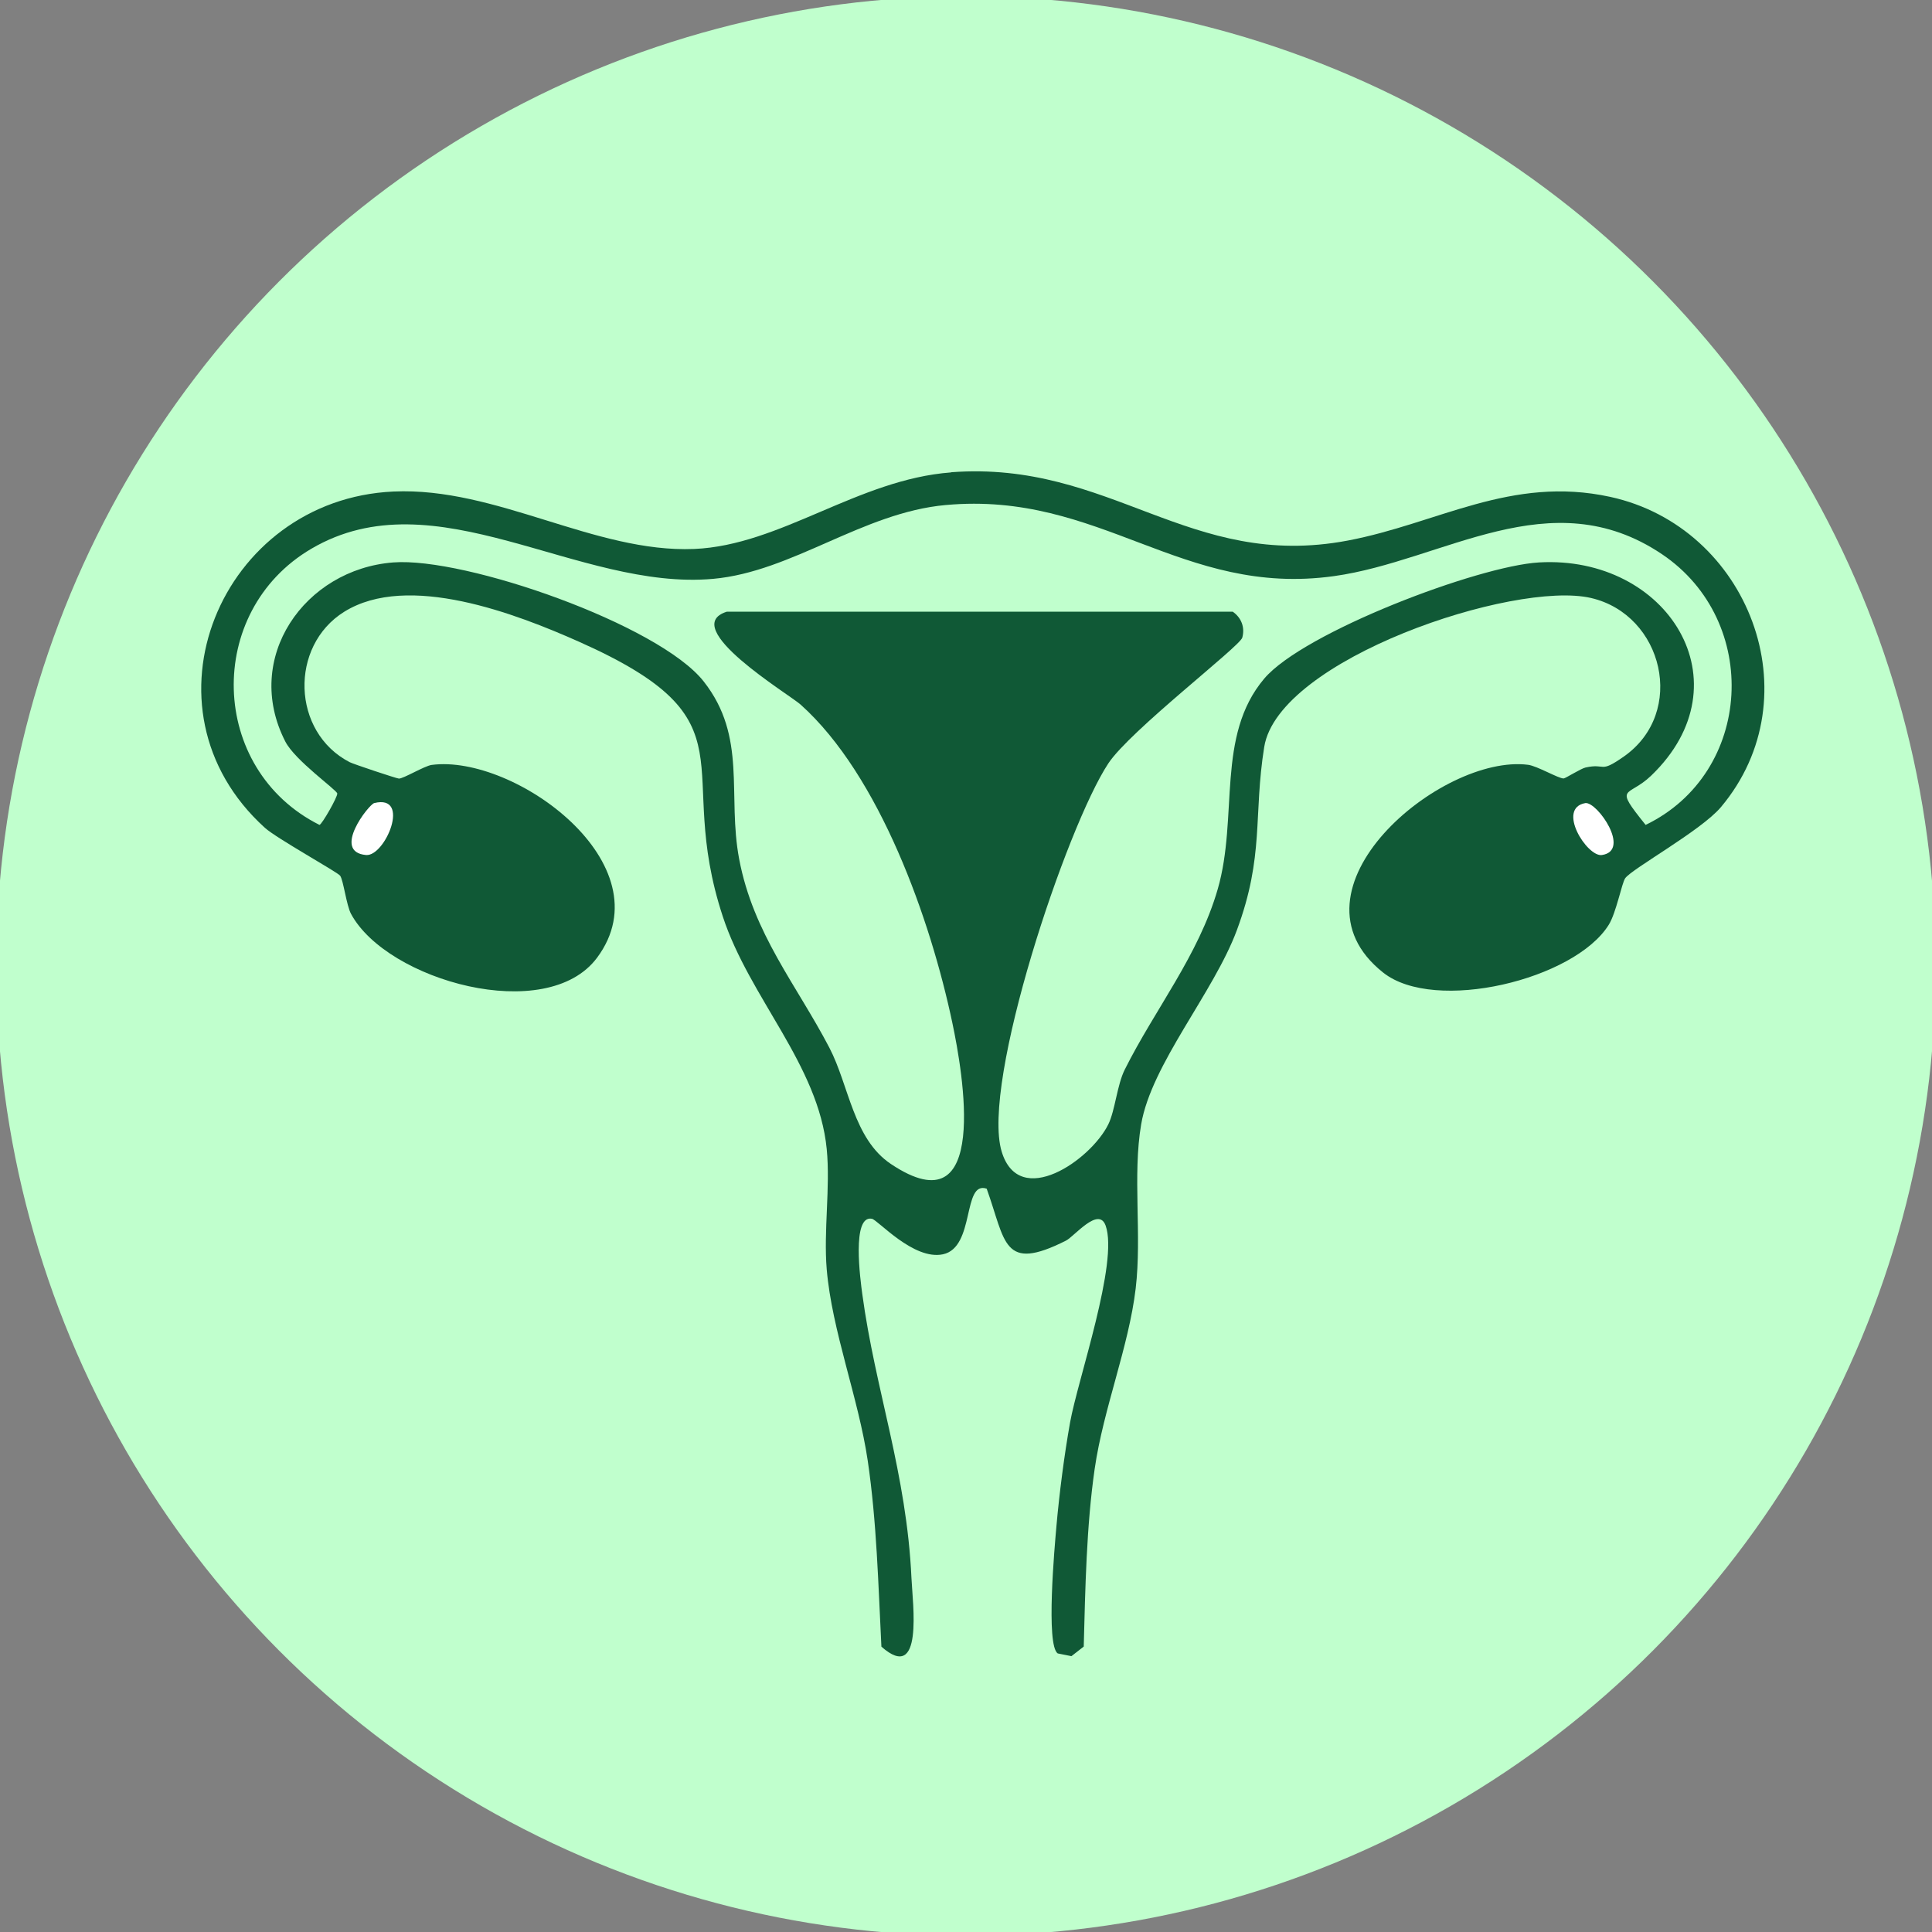 <svg xmlns="http://www.w3.org/2000/svg" id="Layer_1" data-name="Layer 1" viewBox="0 0 512 512"><rect x="0" y="0" width="512" height="512" fill="#808080" stroke="none"/><defs><style>      .cls-1 {        fill: #105936;      }      .cls-2 {        fill: #c0ffcd;      }      .cls-3 {        fill: #fff;      }    </style></defs><circle class="cls-2" cx="256" cy="256" r="257"></circle><g id="Generative_Object" data-name="Generative Object"><path class="cls-1" d="M252.07,125.15c42.36-3.17,63.04,26.06,105.07,18.11,23.88-4.51,43.3-17.3,69.56-11.59,36.67,7.97,54.05,52.88,29.35,82.24-5.23,6.21-23.62,16.33-25.36,18.84-.9,1.29-2.37,9.13-4.35,12.32-9.05,14.57-46.11,23.51-59.78,12.68-27.63-21.89,15.3-58.01,38.4-55.07,2.43.31,8.07,3.66,9.42,3.62.45-.01,4.56-2.62,5.8-2.9,5.54-1.23,3.56,1.71,10.14-2.9,16.7-11.68,10.46-37.6-8.7-42.03-20.38-4.71-82.86,16.23-86.59,39.49-2.92,18.22.08,28.81-7.25,48.55-6.13,16.52-22.64,35.49-25.36,51.45-2.32,13.6.22,29.31-1.45,43.48-1.83,15.46-8.56,31.86-10.87,47.82-2.19,15.19-2.49,31.72-2.9,47.1l-3.26,2.54-3.62-.72c-3.21-2.1-.83-28.35-.36-33.69.75-8.6,2.1-19.03,3.62-27.53,2.04-11.37,12.91-42.49,9.42-52.17-1.86-5.16-8.28,2.86-10.51,3.99-16.84,8.48-15.93.32-21.01-13.77-6.49-2.2-2.99,15.56-11.59,17.39-7.79,1.65-17.25-9.12-18.84-9.42-5.4-1.02-3.03,16.29-2.54,19.93,3.44,25.51,11.77,47.49,13.04,75.36.31,6.73,3.23,28-7.97,18.11-.83-16.38-1.23-33.04-3.62-49.27-2.45-16.61-9.49-34.44-10.87-50.72-.86-10.19.99-21.78,0-31.88-2.18-22.34-20.44-40.05-27.53-61.59-13.31-40.4,9.48-51.65-38.04-72.82-16.75-7.46-45.4-18.51-62.31-7.97-14.57,9.08-13.93,31.91,1.45,39.85.96.5,12.33,4.29,13.04,4.35,1.12.08,6.81-3.37,8.7-3.62,21.92-2.9,62.21,26.36,43.84,51.08-13.36,17.97-55.68,6.07-65.21-11.59-1.23-2.28-2.02-8.96-2.9-10.14-.7-.95-16.83-9.88-19.93-12.68-34.97-31.67-11.67-87.04,34.06-89.12,27.28-1.25,53.37,16.31,79.7,15.22,22.93-.96,43.38-18.44,68.11-20.29Z"></path><path class="cls-2" d="M250.62,133.84c41.04-3.76,62.45,24.47,102.89,18.84,29.01-4.04,57.36-25.72,86.95-5.8,26.28,17.7,24.16,57.95-4.35,71.73-8.63-10.74-4.78-7.07,1.45-13.04,25.66-24.63,4.37-58.49-29.71-56.52-16.16.94-62.43,18.51-72.82,30.8-12.85,15.19-6.78,36.62-12.32,55.79-5.07,17.55-16.67,31.86-24.64,47.82-2.05,4.1-2.55,10.83-4.35,14.49-4.62,9.44-23.58,22.66-28.26,7.25-5.54-18.24,17.21-86.16,28.26-102.89,5.73-8.68,34.85-30.98,35.5-33.33.76-2.74-.28-5.33-2.54-6.88h-134.05c-13.07,4.11,16.5,21.89,19.56,24.64,20.97,18.8,34.45,57.06,40.21,84.41,2.7,12.8,10.22,55.06-16.3,37.32-9.99-6.69-11.08-20.78-16.3-30.8-8.69-16.66-20.17-30.22-23.91-50-3.22-17.01,2.21-32.35-9.42-47.1-11.86-15.04-63.18-32.99-82.24-31.52-23.53,1.81-39.98,25.32-28.62,47.46,2.59,5.06,13.62,12.81,13.77,13.77.13.87-4.05,8.2-4.71,8.33-29.37-14.71-30.47-56.56-2.17-73.18,32.93-19.35,70.6,11.21,106.51,7.97,20.99-1.89,39.56-17.55,61.59-19.56Z"></path><path class="cls-3" d="M99.18,212.82c9.88-2.42,2.88,14.21-2.17,13.77-9.18-.81.74-13.42,2.17-13.77Z"></path><path class="cls-3" d="M420.17,212.82c3.19-.28,12.13,12.62,4.35,13.77-3.93.58-12.13-12.45-4.35-13.77Z"></path></g></svg>